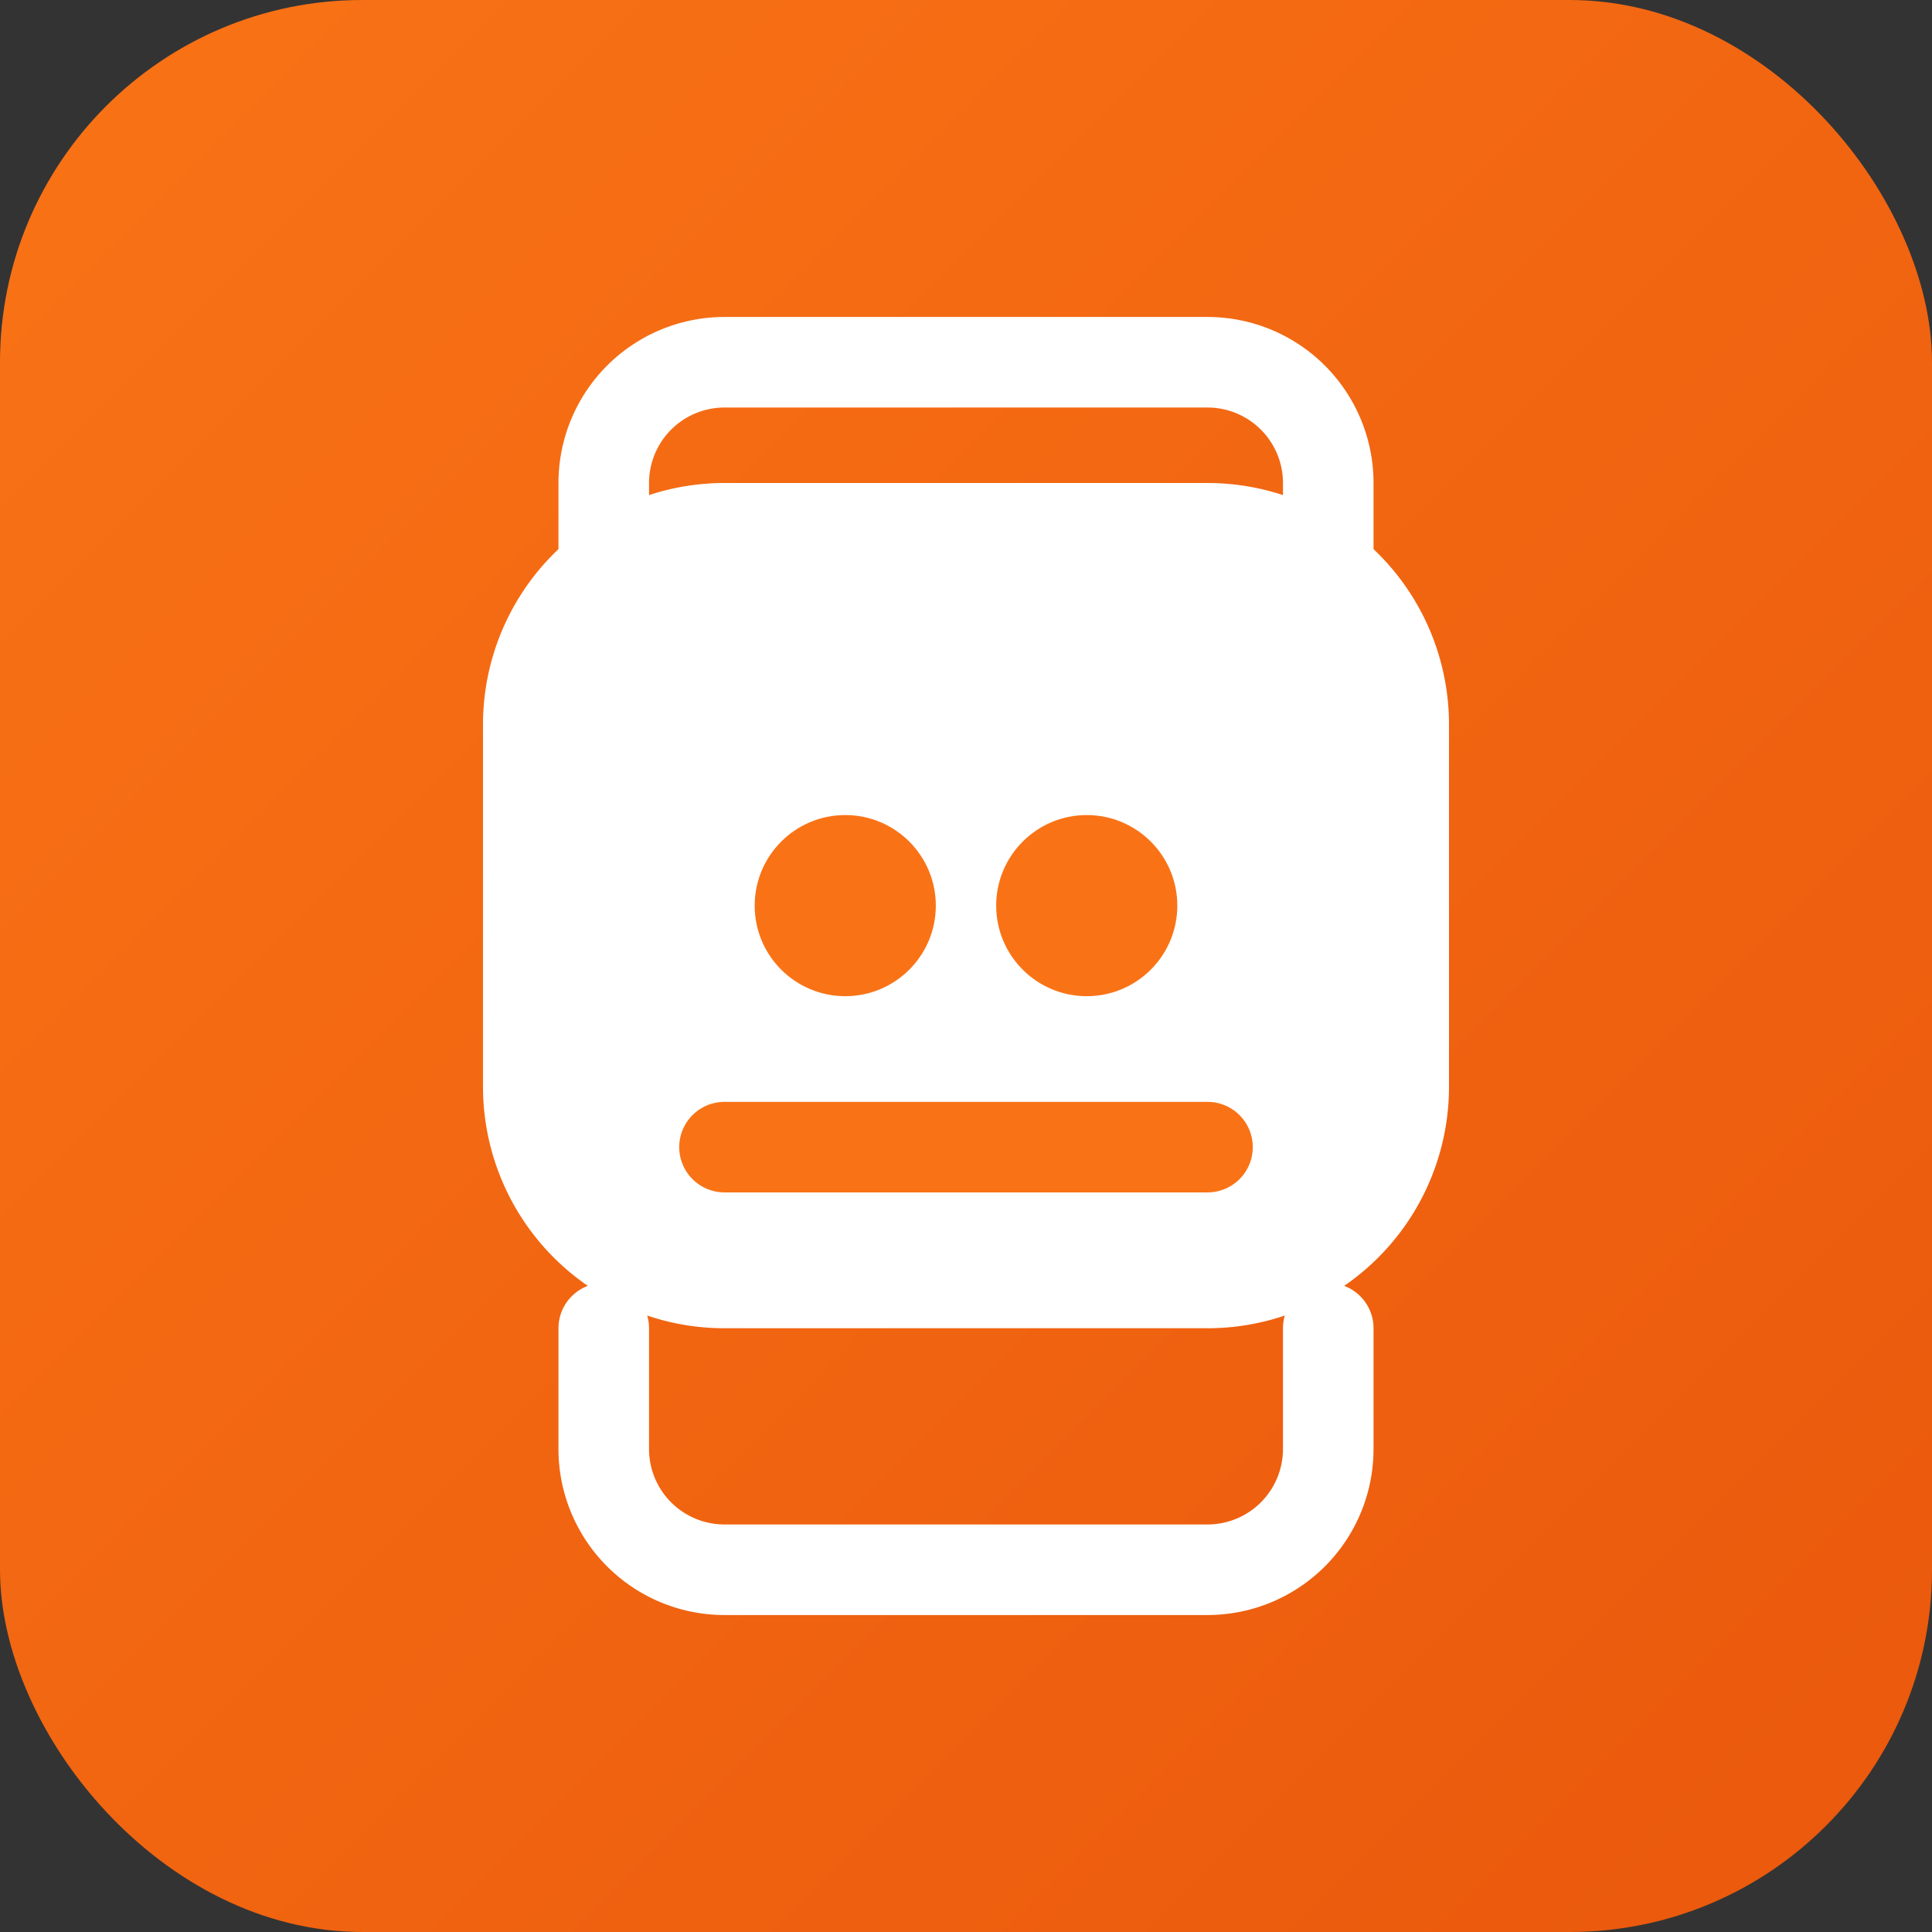<svg width="32" height="32" viewBox="0 0 32 32" fill="none" xmlns="http://www.w3.org/2000/svg">
  <rect x="0" y="0" width="32" height="32" fill="#333333" stroke="none"/>
  <rect width="32" height="32" rx="6" fill="url(#gradient)"/>
  <path d="M8 12a4 4 0 0 1 4-4h8a4 4 0 0 1 4 4v6a4 4 0 0 1-4 4h-8a4 4 0 0 1-4-4v-6z" fill="white"/>
  <circle cx="14" cy="15" r="1.5" fill="#f97316"/>
  <circle cx="18" cy="15" r="1.5" fill="#f97316"/>
  <path d="M12 19h8" stroke="#f97316" stroke-width="1.5" stroke-linecap="round"/>
  <path d="M10 10v-2a2 2 0 0 1 2-2h8a2 2 0 0 1 2 2v2" stroke="white" stroke-width="1.5" stroke-linecap="round"/>
  <path d="M10 22v2a2 2 0 0 0 2 2h8a2 2 0 0 0 2-2v-2" stroke="white" stroke-width="1.5" stroke-linecap="round"/>
  <defs>
    <linearGradient id="gradient" x1="0" y1="0" x2="32" y2="32" gradientUnits="userSpaceOnUse">
      <stop stop-color="#f97316"/>
      <stop offset="1" stop-color="#ea580c"/>
    </linearGradient>
  </defs>
</svg>